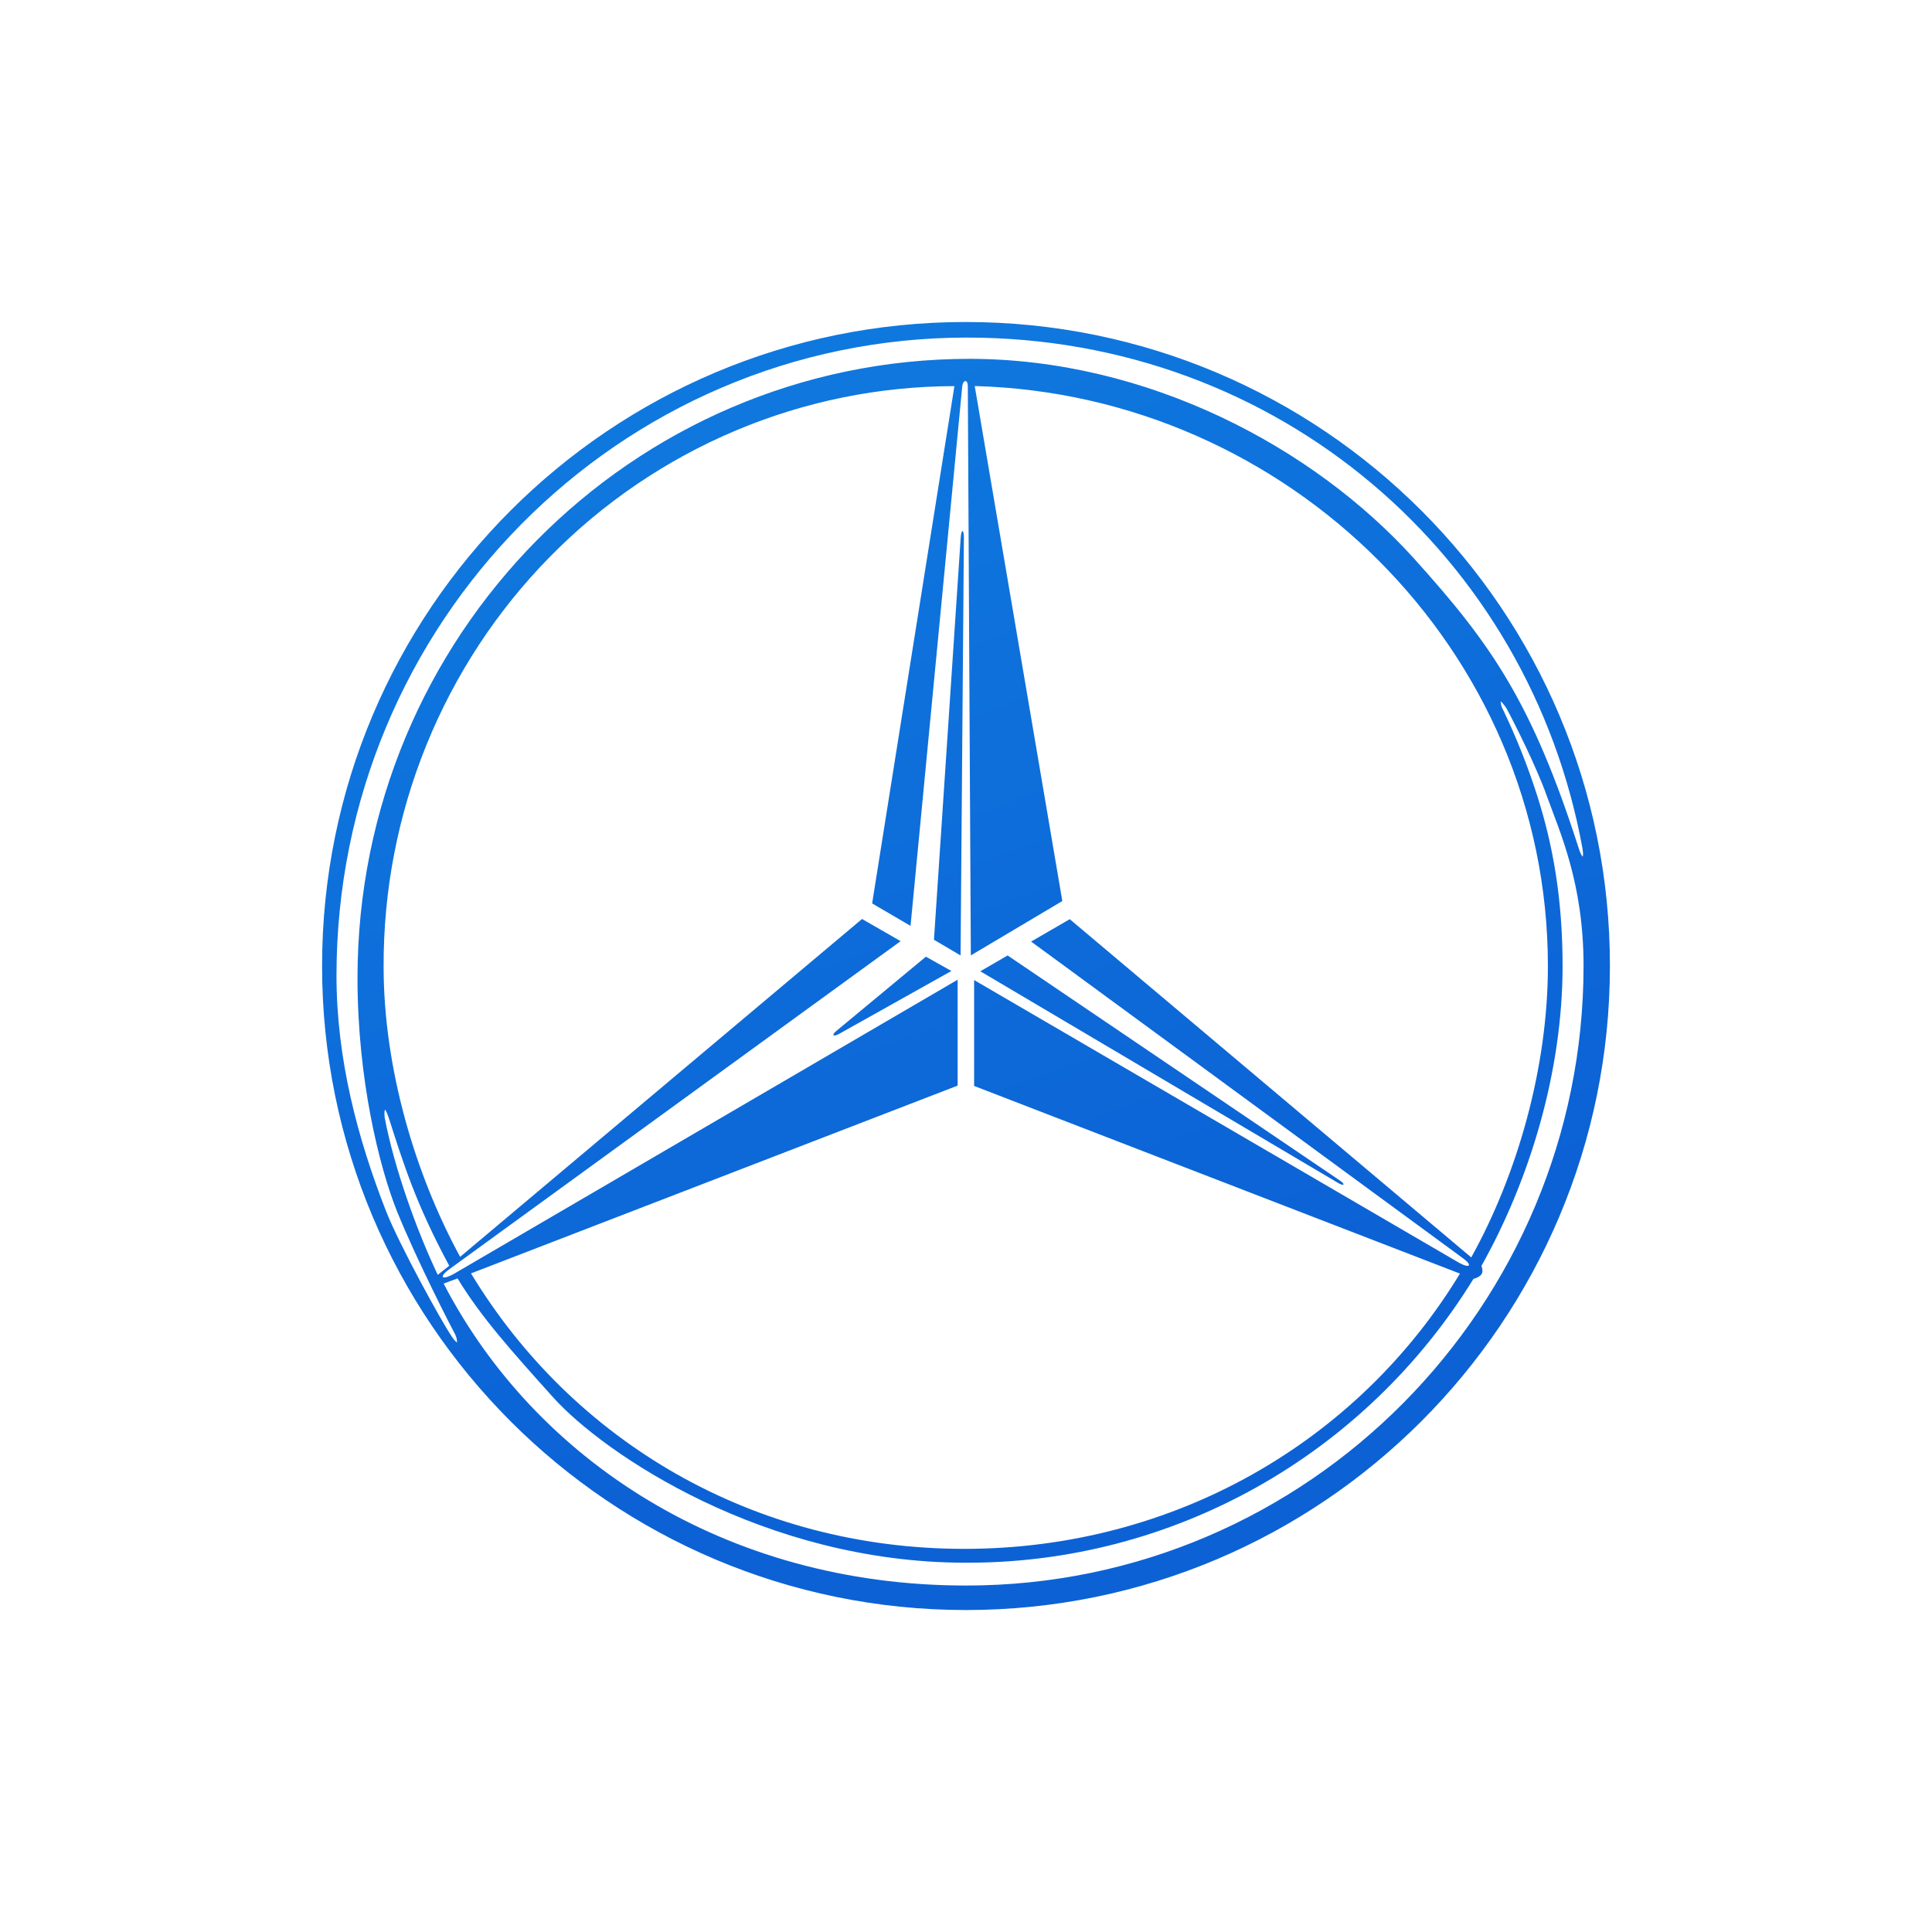 <svg width="48" height="48" viewBox="0 0 48 48" fill="none" xmlns="http://www.w3.org/2000/svg">
<path fill-rule="evenodd" clip-rule="evenodd" d="M23.948 13.357C23.948 13.145 23.886 13.139 23.869 13.348L23.204 23.348L23.865 23.738L23.948 13.356V13.357ZM20.852 25.684L23.637 24.124L23.004 23.768L20.775 25.617C20.649 25.722 20.706 25.766 20.852 25.684Z" fill="url(#paint0_linear)"/>
<path fill-rule="evenodd" clip-rule="evenodd" d="M39.319 21.286C39.281 21.23 39.251 21.168 39.232 21.103C38.062 17.457 37.067 16.024 35.146 13.893C32.618 11.086 28.486 8.92 24.095 8.915C15.696 8.915 8.882 15.806 8.882 24.297C8.882 26.823 9.426 29.001 9.864 30.096C10.378 31.366 11.265 33.077 11.309 33.154C11.349 33.243 11.353 33.281 11.356 33.357C11.299 33.31 11.25 33.253 11.213 33.188C10.958 32.815 9.915 30.915 9.589 30.085C8.882 28.277 8.36 26.307 8.36 24.238C8.36 15.486 15.366 8.387 24.027 8.387C31.764 8.387 38.002 13.819 39.319 21.095C39.323 21.164 39.344 21.222 39.319 21.286ZM10.876 31.673C10.348 30.563 9.79 29.001 9.557 27.763C9.554 27.692 9.541 27.634 9.566 27.569C9.604 27.618 9.623 27.674 9.654 27.759C10.018 28.894 10.333 29.913 11.161 31.447L10.876 31.673ZM11.165 31.532L22.376 23.383L21.417 22.832L11.432 31.226C10.311 29.169 9.531 26.532 9.531 24.022C9.523 22.133 9.884 20.26 10.593 18.512C11.302 16.764 12.345 15.174 13.662 13.834C14.979 12.493 16.545 11.429 18.269 10.701C19.994 9.973 21.843 9.597 23.712 9.593L21.668 22.445L22.622 23.003L23.907 9.594C23.932 9.425 24.045 9.425 24.045 9.594L24.12 23.737L26.393 22.386L24.217 9.591C32.004 9.803 38.457 16.151 38.457 23.998C38.457 26.529 37.7 29.171 36.553 31.24L26.578 22.837L25.618 23.393L36.339 31.255C36.597 31.44 36.518 31.524 36.243 31.369L24.202 24.349V26.98L36.272 31.642C33.743 35.813 29.179 38.481 23.957 38.481C18.722 38.481 14.231 35.816 11.702 31.637L23.792 26.972V24.341L11.271 31.652C10.973 31.817 10.894 31.727 11.165 31.533V31.532ZM23.996 39.392C17.985 39.392 13.27 36.231 11.022 31.89L11.368 31.762C11.951 32.724 12.713 33.57 13.74 34.714C15.001 36.118 18.994 38.825 23.991 38.825C26.514 38.835 28.997 38.192 31.206 36.958C33.414 35.724 35.273 33.94 36.607 31.774C36.808 31.717 36.872 31.628 36.806 31.451C38.006 29.312 38.822 26.625 38.822 23.997C38.822 22.343 38.583 20.997 38.2 19.796C37.965 19.054 37.678 18.331 37.342 17.631C37.304 17.569 37.285 17.497 37.286 17.424C37.351 17.478 37.428 17.599 37.428 17.599C37.661 18.029 38.182 19.078 38.425 19.761C38.754 20.675 39.343 21.938 39.343 23.997C39.343 32.418 32.526 39.397 23.996 39.392ZM23.996 8C15.164 7.996 8.002 15.16 8.002 23.997C8.001 32.832 15.158 39.998 23.996 40.001C32.834 40.001 39.998 32.835 39.998 23.997C40.001 15.165 32.84 8 23.996 8Z" fill="url(#paint1_linear)"/>
<path fill-rule="evenodd" clip-rule="evenodd" d="M33.282 29.325L25.034 23.738L24.356 24.131L33.242 29.388C33.4 29.482 33.434 29.426 33.282 29.325Z" fill="url(#paint2_linear)"/>
<defs>
<linearGradient id="paint0_linear" x1="19.001" y1="8" x2="28.003" y2="33" gradientUnits="userSpaceOnUse">
<stop stop-color="#0F79DF"/>
<stop offset="1" stop-color="#0C62D5"/>
</linearGradient>
<linearGradient id="paint1_linear" x1="19.001" y1="8" x2="28.003" y2="33" gradientUnits="userSpaceOnUse">
<stop stop-color="#0F79DF"/>
<stop offset="1" stop-color="#0C62D5"/>
</linearGradient>
<linearGradient id="paint2_linear" x1="19.001" y1="8" x2="28.003" y2="33" gradientUnits="userSpaceOnUse">
<stop stop-color="#0F79DF"/>
<stop offset="1" stop-color="#0C62D5"/>
</linearGradient>
</defs>
</svg>
